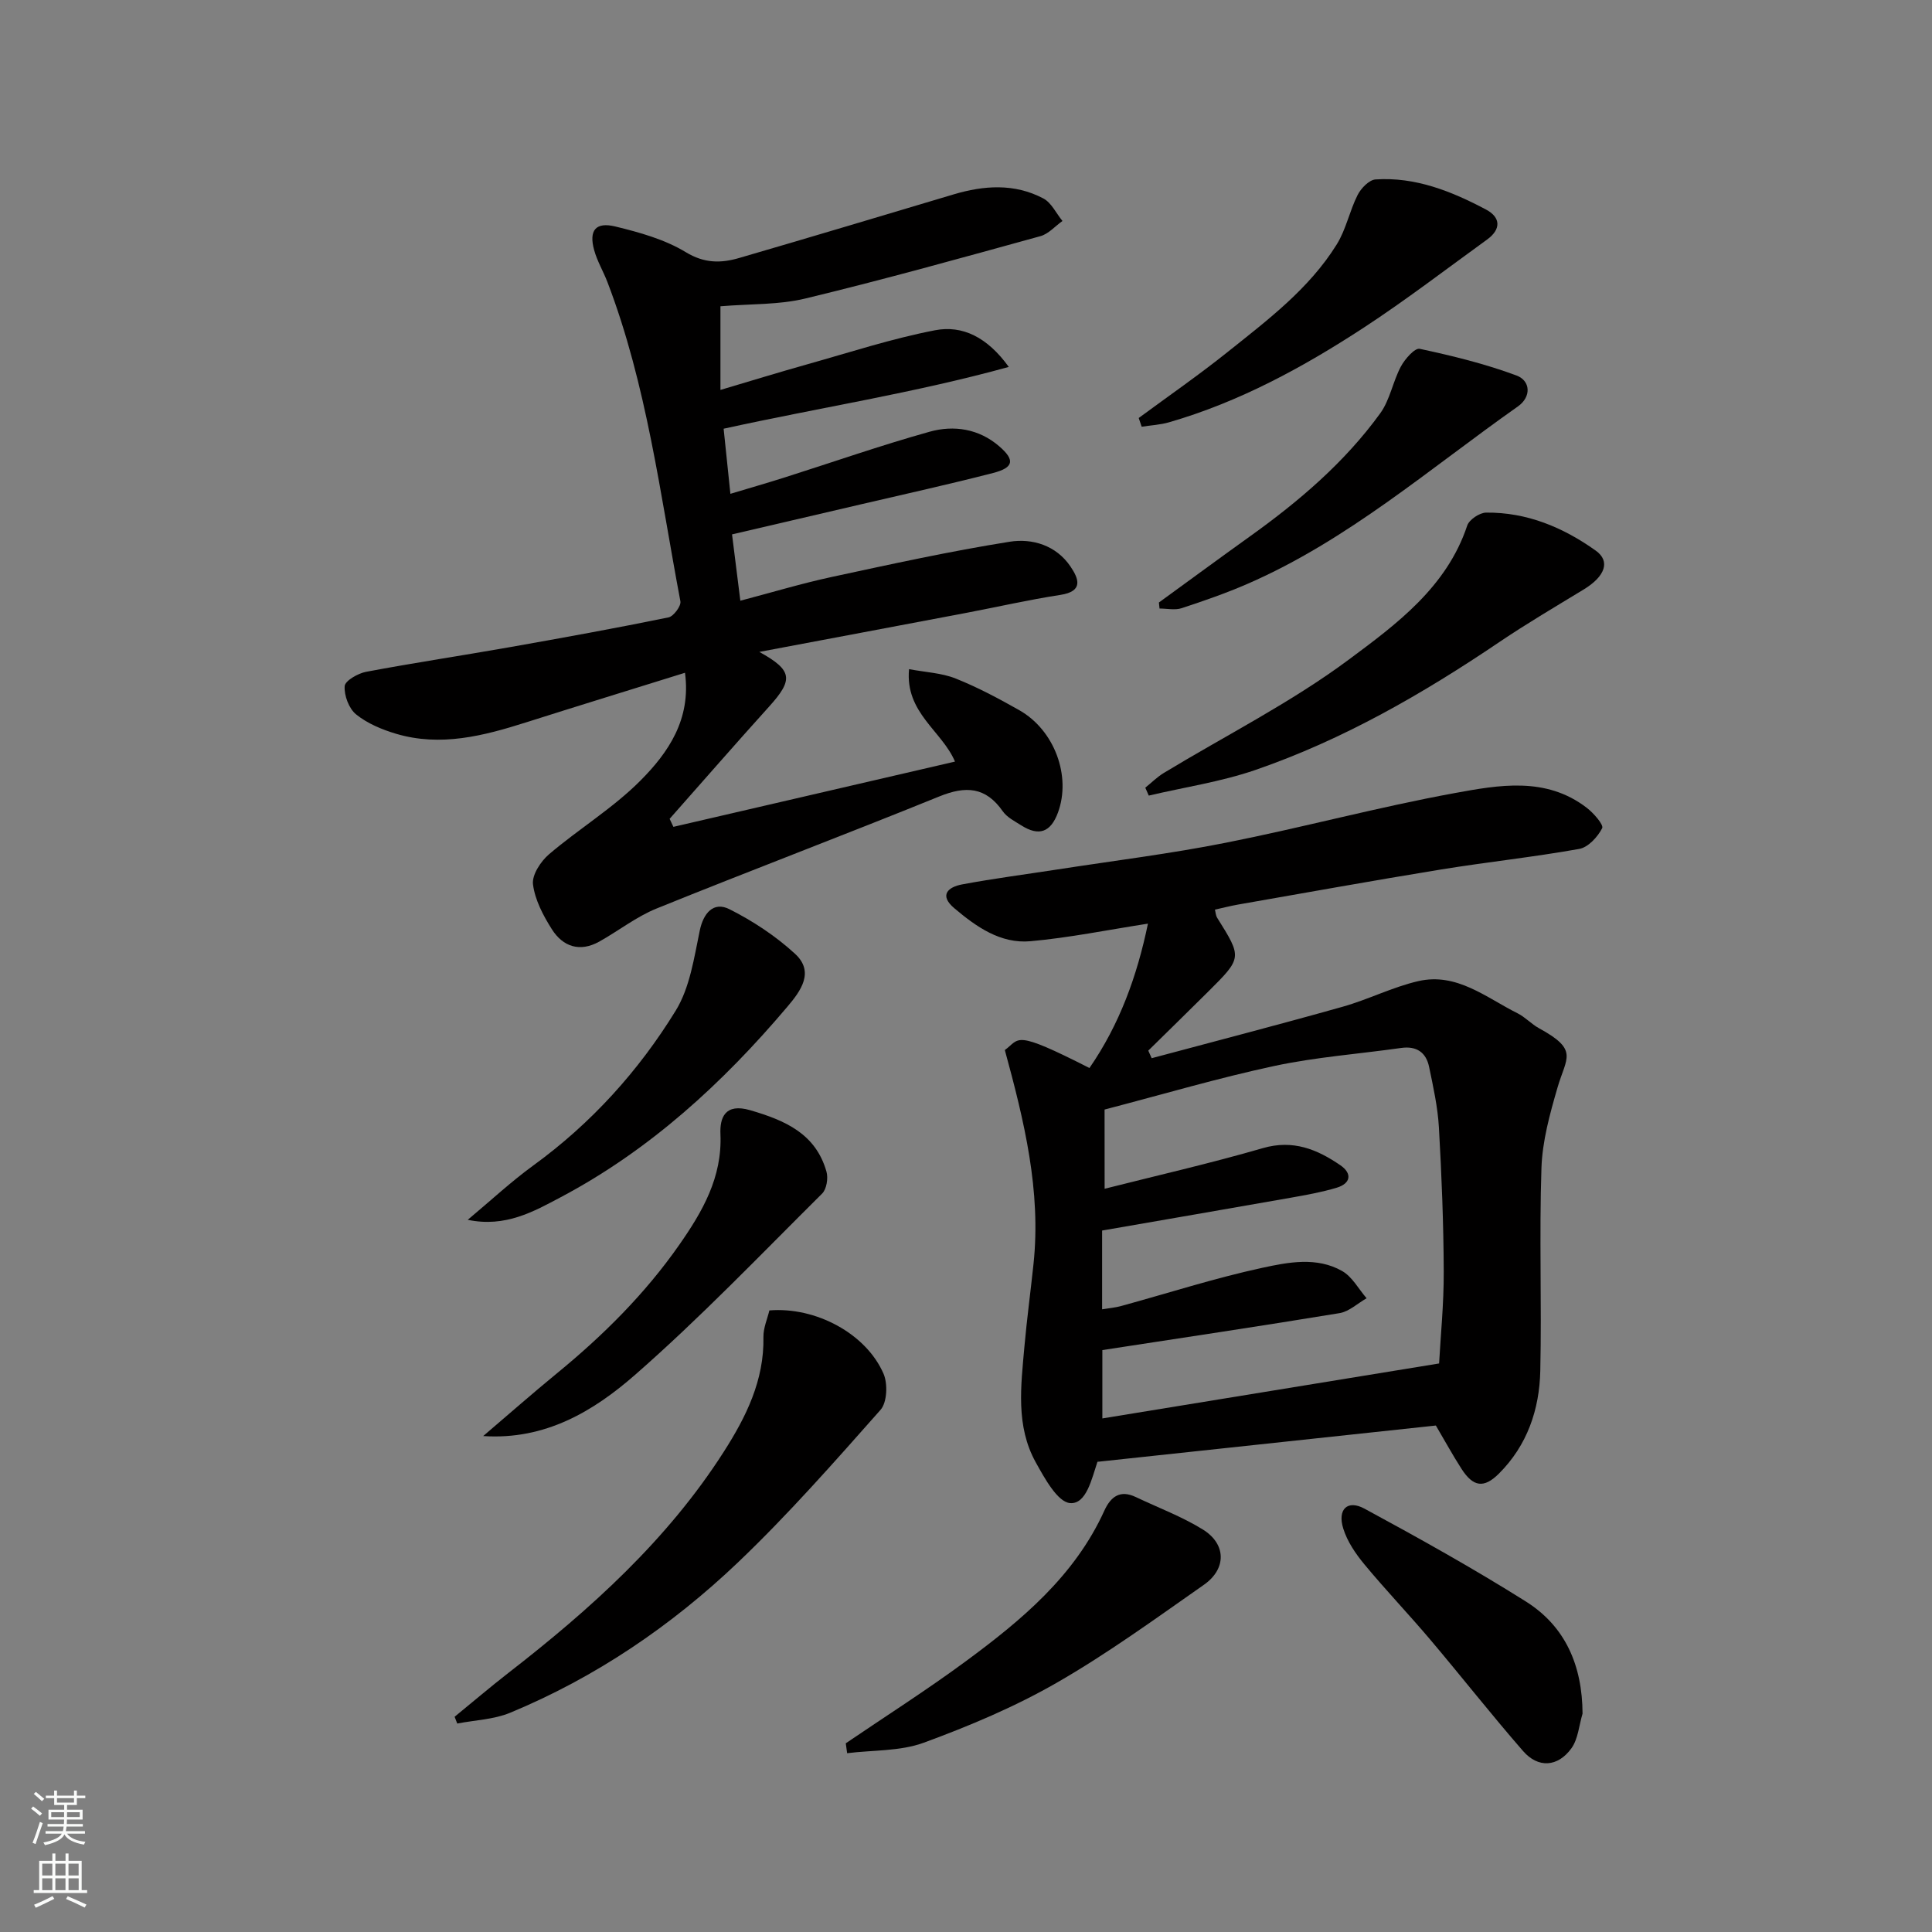 <svg enable-background="new 0 0 400 400" viewBox="0 0 400 400" xmlns="http://www.w3.org/2000/svg"><rect x="0" y="0" width="400" height="400" fill="#808080" stroke="none"/><g fill="#010000"><path d="m208.04 217.4c3.21-2.32 1.59-4.38 17.52 3.72 6.22-9 9.86-19.03 12.11-29.89-8.31 1.29-16.28 2.92-24.33 3.64-6.19.56-11.22-2.99-15.77-6.84-3.19-2.7-1.28-4.38 1.61-4.92 6.58-1.23 13.22-2.09 19.83-3.11 11.62-1.8 23.31-3.24 34.83-5.53 15.8-3.13 31.39-7.35 47.23-10.25 9.23-1.69 19-3.5 27.48 3.05 1.41 1.09 3.52 3.51 3.16 4.2-.93 1.81-2.89 3.96-4.75 4.29-9.49 1.7-19.1 2.71-28.62 4.26-14.01 2.28-27.97 4.81-41.96 7.25-1.6.28-3.18.69-4.84 1.06.13.49.15 1.18.47 1.7 5.17 8.25 5.19 8.26-1.9 15.31-4.1 4.08-8.25 8.12-12.37 12.18.23.52.47 1.04.7 1.57 13.18-3.53 26.39-6.95 39.52-10.65 5.31-1.49 10.34-4.08 15.69-5.31 7.96-1.83 14.04 3.42 20.56 6.67 1.59.8 2.86 2.23 4.43 3.09 8.29 4.52 5.64 6.02 3.82 12.3-1.58 5.43-3.14 11.07-3.32 16.66-.47 13.98.07 27.99-.24 41.98-.18 8.01-2.7 15.42-8.57 21.27-3.09 3.08-5.31 2.78-7.74-.99-1.84-2.86-3.48-5.86-5.31-8.97-22.99 2.47-46.13 4.95-70.13 7.52.55-.39.15-.26.07-.03-1.18 3.5-2.29 8.83-5.66 8.57-2.6-.2-5.29-5.15-7.12-8.44-4.18-7.53-3.06-15.81-2.35-23.92.51-5.71 1.28-11.39 1.88-17.09 1.62-15.18-1.93-29.7-5.93-44.35zm20.66 28.72c10.7-2.71 21.82-5.24 32.75-8.41 6.27-1.82 11.26.25 16.07 3.55 2.46 1.69 2.17 3.77-.79 4.65-3.1.93-6.32 1.5-9.52 2.07-12.98 2.29-25.97 4.52-39.03 6.79v16.31c1.49-.25 2.74-.35 3.93-.68 9.72-2.66 19.34-5.77 29.17-7.9 5.4-1.17 11.35-2.35 16.61.66 2.08 1.19 3.39 3.71 5.05 5.63-1.86 1.06-3.62 2.75-5.6 3.08-16.26 2.68-32.57 5.11-49.11 7.65v14.15c23.22-3.79 46.22-7.54 69.72-11.38.3-5.59.99-12.33.96-19.07-.04-9.93-.43-19.88-1-29.8-.24-4.2-1.17-8.39-2.03-12.53-.62-3-2.6-4.38-5.8-3.92-8.74 1.24-17.6 1.88-26.21 3.72-11.59 2.48-22.98 5.85-35.18 9.03.01 5.29.01 10.83.01 16.4z"/><path d="m149.16 63.41v17.32c6.11-1.81 12.05-3.64 18.03-5.32 8.76-2.46 17.46-5.31 26.38-7.03 5.69-1.1 10.84 1.42 15.29 7.59-19.58 5.4-39.03 8.39-59.04 12.79.42 4.09.89 8.57 1.4 13.48 3.95-1.19 7.51-2.21 11.05-3.33 10.06-3.19 20.04-6.69 30.21-9.53 5.02-1.4 10.2-.61 14.4 3.02 3.29 2.84 3.03 4.41-1.25 5.52-9.13 2.36-18.34 4.38-27.53 6.53-8.72 2.04-17.43 4.07-26.54 6.19.5 4.03 1.06 8.44 1.72 13.73 6.49-1.7 12.63-3.56 18.89-4.91 12.25-2.64 24.5-5.33 36.87-7.3 4.65-.74 9.62.72 12.6 5.14 1.71 2.53 2.72 5.13-2.11 5.87-6.58 1.01-13.09 2.51-19.64 3.75-14.05 2.67-28.1 5.3-42.68 8.05 6.92 3.83 7.08 5.73 2 11.35-6.93 7.67-13.72 15.47-20.57 23.21.26.55.52 1.11.78 1.66 19.37-4.49 38.74-8.98 58.3-13.51-2.7-6.38-10.37-10.11-9.51-19.14 3.43.65 6.74.78 9.65 1.94 4.54 1.81 8.9 4.14 13.16 6.55 7.3 4.13 10.8 13.65 8.02 21.2-1.5 4.08-3.93 4.97-7.57 2.67-1.38-.87-2.99-1.68-3.87-2.95-3.54-5.07-7.68-5.27-13.14-3.05-19.44 7.9-39.08 15.32-58.53 23.2-4.19 1.7-7.87 4.62-11.86 6.85-4.02 2.24-7.53 1.06-9.82-2.57-1.79-2.83-3.5-6.07-3.9-9.3-.24-1.94 1.61-4.76 3.34-6.23 6.16-5.25 13.23-9.53 18.9-15.23 5.76-5.78 10.53-12.69 9.23-22.33-11.04 3.44-21.97 6.8-32.87 10.26-8.82 2.8-17.71 5.11-26.95 2.37-2.92-.87-5.94-2.13-8.27-4.01-1.49-1.2-2.5-3.91-2.37-5.85.08-1.12 2.75-2.65 4.44-2.97 9.94-1.87 19.95-3.37 29.91-5.13 10.92-1.93 21.82-3.91 32.68-6.13 1.05-.21 2.66-2.36 2.48-3.33-4.2-22.21-6.95-44.77-15.1-66.08-.86-2.24-2.13-4.35-2.76-6.65-1.12-4.07.3-5.88 4.42-4.87 5.01 1.22 10.21 2.67 14.54 5.3 3.86 2.35 7.29 2.31 11.04 1.22 14.82-4.31 29.6-8.75 44.38-13.16 6.32-1.89 12.65-2.33 18.63.83 1.67.89 2.65 3.07 3.95 4.66-1.51 1.07-2.87 2.67-4.55 3.14-16.14 4.45-32.27 8.95-48.54 12.88-5.55 1.37-11.46 1.12-17.72 1.64z"/><path d="m159.29 271.31c9.58-.79 20.01 4.78 23.63 13.09.91 2.08.75 5.95-.61 7.49-9.55 10.78-19.09 21.64-29.5 31.57-13.8 13.15-29.5 23.82-47.22 31.16-3.37 1.39-7.27 1.51-10.92 2.22-.18-.47-.37-.94-.55-1.4 3.7-3.02 7.34-6.13 11.11-9.06 17.01-13.2 32.92-27.5 44.63-45.82 4.6-7.19 8.38-14.79 8.2-23.75-.03-1.88.82-3.76 1.23-5.5z"/><path d="m237.12 163.08c1.27-1.02 2.44-2.2 3.82-3.04 12.82-7.77 26.35-14.58 38.32-23.48 9.85-7.32 20.27-14.99 24.51-27.74.41-1.24 2.56-2.67 3.91-2.69 8.44-.09 15.96 3.06 22.7 7.87 3.1 2.21 1.93 5.34-2.47 8.03-5.85 3.56-11.77 7.04-17.44 10.87-15.86 10.72-32.38 20.24-50.52 26.5-7.13 2.46-14.73 3.58-22.11 5.32-.24-.55-.48-1.1-.72-1.64z"/><path d="m175.11 360.93c8.31-5.65 16.79-11.04 24.87-17 11.53-8.5 22.52-17.64 28.66-31.16 1.33-2.92 3.27-4.37 6.52-2.82 4.65 2.21 9.53 4.03 13.88 6.72 4.86 3.01 4.93 8.14.22 11.44-10.01 7-19.93 14.23-30.5 20.3-8.69 4.99-18.08 8.94-27.51 12.4-4.89 1.79-10.55 1.51-15.86 2.17-.08-.68-.18-1.37-.28-2.05z"/><path d="m100.04 297.32c5.09-4.34 10.11-8.76 15.28-13 9.55-7.82 18.24-16.46 25.32-26.6 4.79-6.86 8.91-13.95 8.52-22.91-.15-3.35.91-6.49 6.17-4.95 7.22 2.11 13.54 4.84 15.78 12.71.39 1.36.03 3.63-.9 4.55-12.76 12.67-25.21 25.7-38.72 37.52-8.57 7.5-18.58 13.54-31.45 12.68z"/><path d="m96.84 252.55c4.83-4.04 8.99-7.92 13.56-11.24 12.01-8.73 21.81-19.56 29.5-32.07 2.93-4.76 3.8-10.92 4.98-16.58.74-3.57 2.82-6.09 6.14-4.42 4.86 2.44 9.58 5.56 13.58 9.23 4.08 3.75 1.21 7.67-1.59 10.97-13.38 15.81-28.48 29.66-46.9 39.42-5.61 2.97-11.46 6.32-19.27 4.69z"/><path d="m235.76 86.54c6.13-4.52 12.4-8.86 18.34-13.61 8.32-6.65 16.93-13.11 22.66-22.33 1.93-3.1 2.65-6.93 4.32-10.23.7-1.39 2.38-3.13 3.71-3.22 8.26-.55 15.73 2.45 22.85 6.22 3.09 1.63 3.18 4.1.24 6.23-8.47 6.13-16.78 12.51-25.52 18.23-12.58 8.22-25.76 15.39-40.32 19.6-1.83.53-3.78.62-5.67.92-.2-.62-.41-1.21-.61-1.81z"/><path d="m327.65 354.79c-.73 2.42-.91 5.23-2.3 7.17-2.83 3.92-6.91 4.15-10.02.57-6.57-7.54-12.75-15.42-19.21-23.06-4.46-5.27-9.24-10.28-13.65-15.6-1.81-2.19-3.53-4.72-4.36-7.39-1.25-3.99.86-6.04 4.39-4.13 11.29 6.11 22.52 12.37 33.38 19.2 8.23 5.17 11.72 13.28 11.77 23.24z"/><path d="m239.94 124.74c6.28-4.56 12.54-9.17 18.85-13.69 10.16-7.27 19.62-15.33 26.98-25.49 2.02-2.79 2.61-6.59 4.28-9.7.83-1.54 2.87-3.86 3.89-3.64 6.77 1.45 13.56 3.11 20.03 5.52 2.91 1.08 3.14 4.41.28 6.42-18.24 12.84-35.19 27.67-55.92 36.7-4.45 1.94-9.07 3.54-13.69 5.06-1.38.45-3.04.07-4.57.07-.04-.42-.08-.83-.13-1.25z"/></g><path d="m6.44 374.46.42-.45c.65.47 1.27.95 1.85 1.44l-.45.49c-.65-.56-1.25-1.06-1.82-1.48m.93 7.33-.63-.26c.55-1.36 1.05-2.8 1.52-4.33.19.1.38.19.59.27-.46 1.29-.95 2.73-1.48 4.32m-.38-10.38.44-.42c.43.34 1.01.82 1.74 1.44l-.49.49c-.53-.51-1.09-1.01-1.69-1.51m2.5.35h1.72v-1.04h.59v1.04h3.52v-1.04h.59v1.04h1.75v.53h-1.75v1.42h-2.03v.97h3.22v2.03h-3.24c0 .35-.01.66-.03.93h3.32v.53h-3.37c-.03.27-.08.58-.15.94h3.96v.53h-3.71c.67.92 1.93 1.48 3.79 1.68-.13.24-.23.44-.29.59-2.13-.38-3.48-1.08-4.04-2.12-.43.97-1.77 1.72-4.03 2.23-.09-.19-.2-.37-.33-.55 2.1-.42 3.37-1.03 3.81-1.83h-3.36v-.53h3.58c.08-.29.13-.61.16-.94h-3.33v-.53h3.39c.02-.27.04-.58.04-.93h-3.23v-2.03h3.25v-.97h-2.07v-1.42h-1.73zm1.12 3.44v1h2.65c.01-.3.02-.44.01-.4v-.25-.35zm1.19-2h3.52v-.91h-3.52zm4.71 2h-2.63v.59c0 .15-.01.28-.01.4h2.64z" fill="#fafbfa"/><path d="m13.56 383.74h.63v1.52h2.72v6.07h1.13v.6h-11.06v-.6h1.13v-6.07h2.73v-1.52h.63v1.52h2.1v-1.52zm-2.69 8.83.38.56c-1.24.63-2.53 1.25-3.85 1.85-.1-.21-.21-.42-.34-.63 1.36-.55 2.63-1.15 3.81-1.78m-2.13-4.27h2.1v-2.45h-2.1zm0 3.04h2.1v-2.46h-2.1zm2.72-3.04h2.1v-2.45h-2.1zm0 3.04h2.1v-2.46h-2.1zm6.07 3.6c-1.41-.71-2.7-1.3-3.86-1.78l.35-.56c1.45.62 2.75 1.19 3.88 1.72zm-1.25-9.09h-2.1v2.45h2.1zm-2.09 5.49h2.1v-2.46h-2.1z" fill="#fafbfa"/></svg>